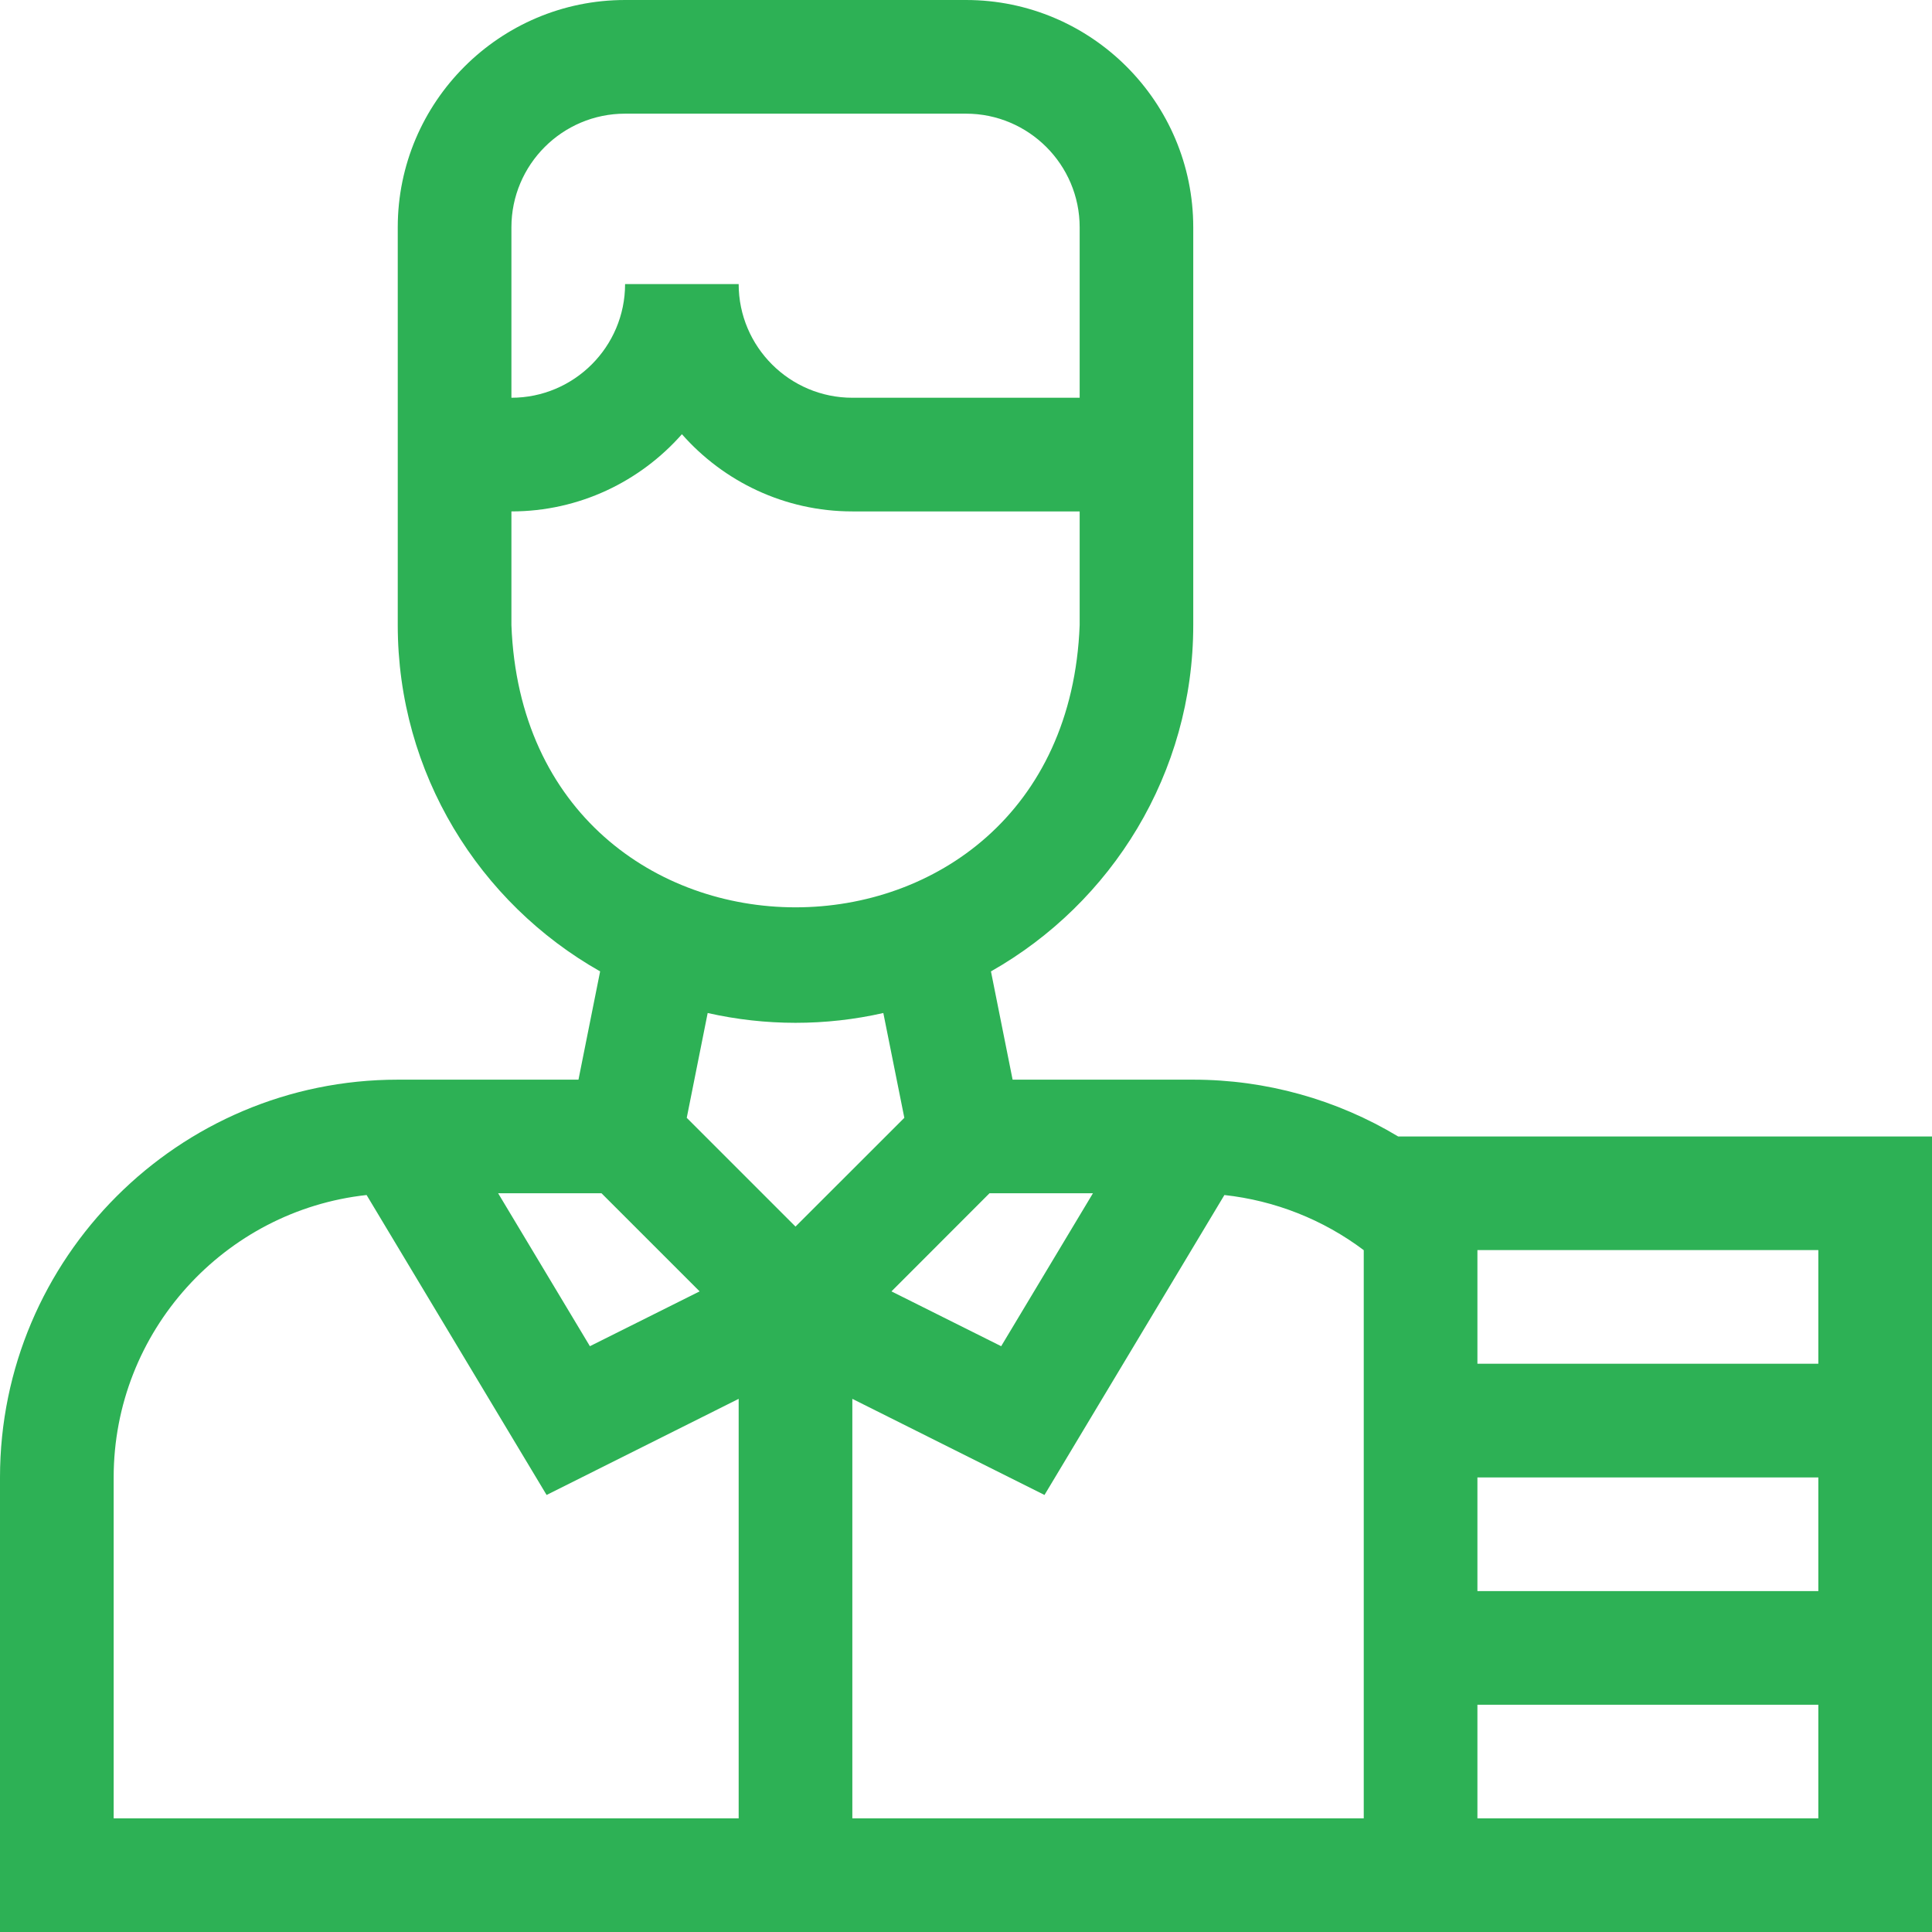 <svg width="24" height="24" viewBox="0 0 24 24" fill="none" xmlns="http://www.w3.org/2000/svg">
<g clip-path="url(#clip0_1558_2425)">
<path d="M17.369 14.118C16.606 13.659 15.728 13.412 14.823 13.412H12.579L12.31 12.067C13.809 11.218 14.823 9.608 14.823 7.765V2.824C14.823 1.267 13.557 0 12 0H7.765C6.208 0 4.941 1.267 4.941 2.824V7.765C4.941 9.608 5.955 11.218 7.455 12.067L7.186 13.412H4.941C2.217 13.412 0 15.628 0 18.353V24H16.941H17.647H24C24 20.845 24 17.284 24 14.118H17.369ZM13.577 14.823L12.437 16.723L11.074 16.042L12.292 14.823H13.577ZM6.353 2.824C6.353 2.045 6.986 1.412 7.765 1.412H12C12.778 1.412 13.412 2.045 13.412 2.824V4.941H10.588C9.81 4.941 9.176 4.308 9.176 3.529H7.765C7.765 4.308 7.131 4.941 6.353 4.941V2.824ZM6.353 7.765V6.353C7.196 6.353 7.953 5.981 8.471 5.394C8.988 5.981 9.746 6.353 10.588 6.353H13.412V7.765C13.234 12.442 6.529 12.438 6.353 7.765ZM10.973 12.584L11.234 13.886L9.882 15.237L8.531 13.886L8.791 12.584C9.508 12.746 10.256 12.747 10.973 12.584ZM7.472 14.823L8.691 16.042L7.328 16.723L6.188 14.823H7.472ZM1.412 18.353C1.412 16.538 2.79 15.038 4.554 14.845L6.79 18.571L9.176 17.377V22.588H1.412V18.353ZM10.588 22.588V17.377L12.975 18.571L15.21 14.845C15.838 14.914 16.436 15.15 16.941 15.53V22.588H10.588ZM22.588 22.588H18.353V21.177H22.588V22.588ZM22.588 19.765H18.353V18.353H22.588V19.765ZM18.353 16.941V15.529H22.588V16.941H18.353Z" fill="#2DB155"/>
</g>
<defs>
<clipPath id="clip0_1558_2425">
<rect width="24" height="24" fill="white"/>
</clipPath>
</defs>
</svg>
